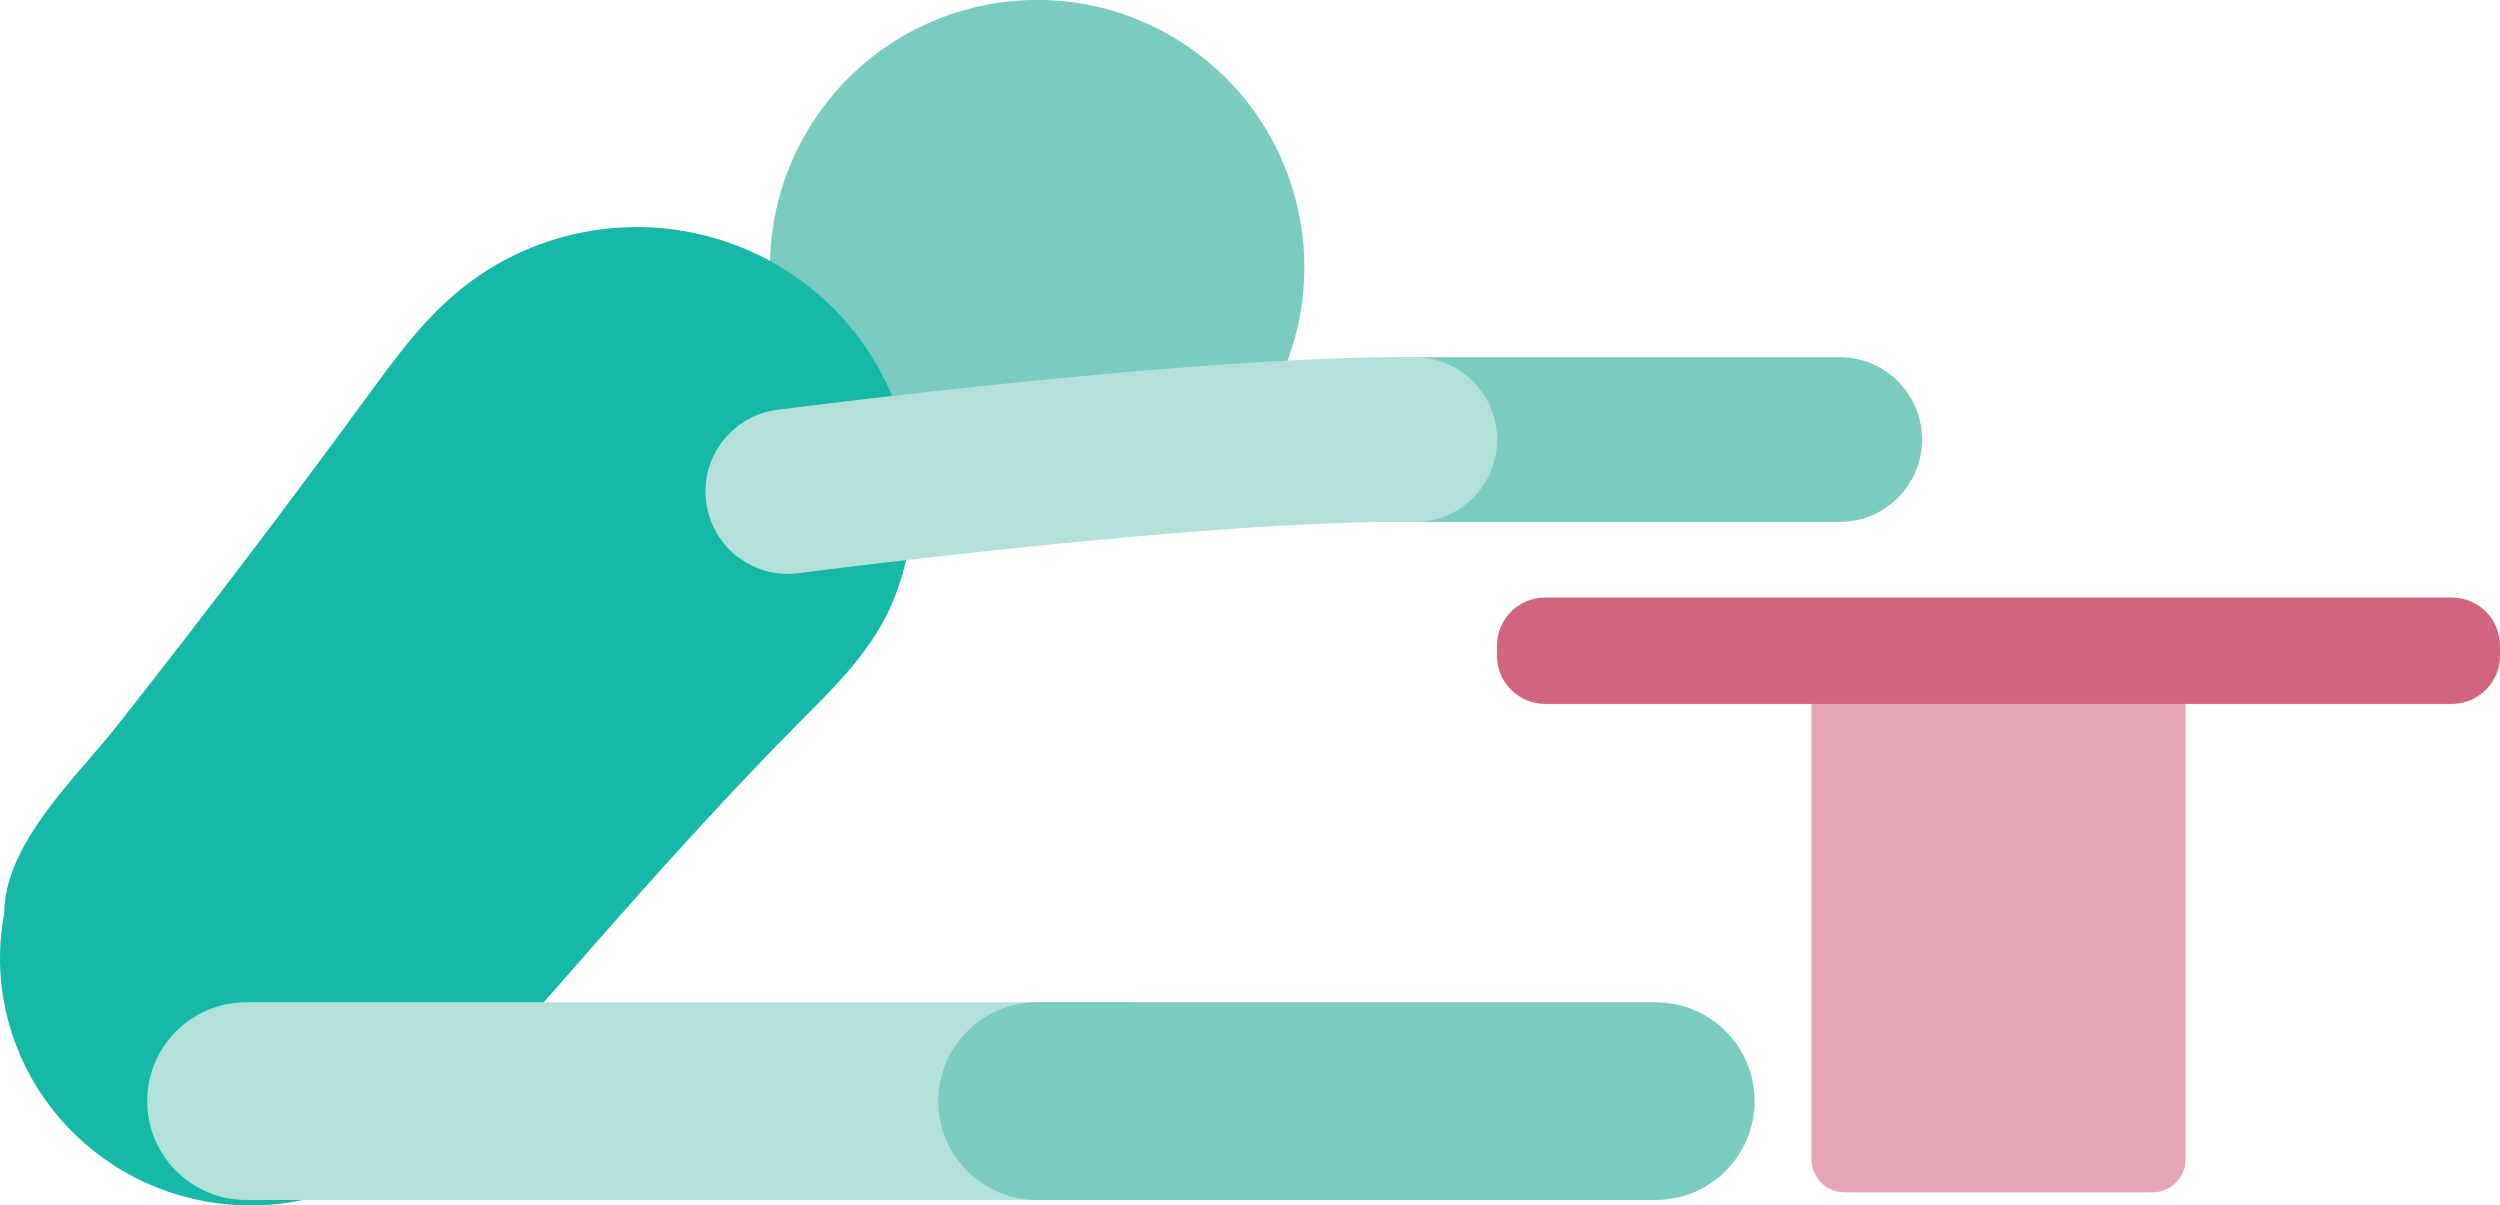 <?xml version="1.0" encoding="utf-8"?>
<!-- Generator: Adobe Illustrator 21.0.0, SVG Export Plug-In . SVG Version: 6.00 Build 0)  -->
<svg version="1.1" id="Layer_1" xmlns="http://www.w3.org/2000/svg" xmlns:xlink="http://www.w3.org/1999/xlink" x="0px" y="0px"
	 viewBox="0 0 75.886 36.592" style="enable-background:new 0 0 75.886 36.592;" xml:space="preserve">
<style type="text/css">
	.st0{fill:#7ACBC0;}
	.st1{fill:#16B9A8;}
	.st2{fill:#E5A6B6;}
	.st3{fill:#D2647E;}
	.st4{fill:#B4E0DA;}
</style>
<g id="XMLID_4997_">
	<g id="XMLID_5327_">
		<g>
			<g id="XMLID_16_">
				
					<ellipse id="XMLID_17_" transform="matrix(0.5 -0.866 0.866 0.5 8.72 31.318)" class="st0" cx="31.482" cy="8.108" rx="8.109" ry="8.109"/>
			</g>
		</g>
	</g>
	<path id="XMLID_5002_" class="st1" d="M20.848,7.03c-2.188-0.401-4.48,0.086-6.309,1.337c-1.381,0.944-2.317,2.199-3.285,3.523
		c-1.065,1.456-2.141,2.905-3.228,4.345c-1.473,1.95-2.966,3.886-4.48,5.805c-1.197,1.518-3.416,3.569-3.416,5.672
		c-0.769,4.076,1.959,7.995,6.093,8.753c2.613,0.479,5.142-0.436,6.856-2.191c-0.006,0.012-0.01,0.035-0.015,0.046
		c0.349-0.637,1.152-1.291,1.655-1.862c0.624-0.707,1.245-1.417,1.866-2.126c1.242-1.418,2.484-2.836,3.749-4.235
		c1.265-1.399,2.552-2.78,3.881-4.12c1.142-1.152,2.318-2.279,2.926-3.811c0.19-0.479,0.334-0.975,0.429-1.481
		C28.419,12.189,25.409,7.867,20.848,7.03z"/>
	<path id="XMLID_5007_" class="st2" d="M65.34,36.192h-9.354c-0.552,0-1-0.448-1-1V19.645c0-0.552,0.448-1,1-1h9.354
		c0.552,0,1,0.448,1,1v15.547C66.34,35.745,65.892,36.192,65.34,36.192z"/>
	<path id="XMLID_5010_" class="st3" d="M74.427,21.367H46.898c-0.802,0-1.458-0.656-1.458-1.458v-0.313
		c0-0.802,0.656-1.458,1.458-1.458h27.529c0.802,0,1.458,0.656,1.458,1.458v0.313C75.886,20.711,75.229,21.367,74.427,21.367z"/>
	<path id="XMLID_5022_" class="st4" d="M34.249,36.424H7.469c-1.657,0-3-1.343-3-3c0-1.657,1.343-3,3-3h26.78c1.657,0,3,1.343,3,3
		C37.249,35.082,35.907,36.424,34.249,36.424z"/>
	<path id="XMLID_5011_" class="st0" d="M50.259,36.424H31.482c-1.657,0-3-1.343-3-3c0-1.657,1.343-3,3-3h18.777c1.657,0,3,1.343,3,3
		C53.259,35.082,51.916,36.424,50.259,36.424z"/>
	<path id="XMLID_5012_" class="st0" d="M55.841,15.842H42.37c-1.381,0-2.5-1.119-2.5-2.5s1.119-2.5,2.5-2.5h13.472
		c1.381,0,2.5,1.119,2.5,2.5S57.222,15.842,55.841,15.842z"/>
	<path id="XMLID_6047_" class="st4" d="M23.912,17.42c-1.236,0-2.311-0.916-2.476-2.175c-0.18-1.369,0.784-2.624,2.153-2.804
		c0.525-0.069,12.948-1.674,19.393-1.596c1.381,0.021,2.483,1.155,2.464,2.536c-0.021,1.368-1.136,2.464-2.499,2.464
		c-0.013,0-0.024,0-0.037,0c-6.064-0.09-18.544,1.537-18.67,1.553C24.129,17.414,24.02,17.42,23.912,17.42z"/>
</g>
</svg>
